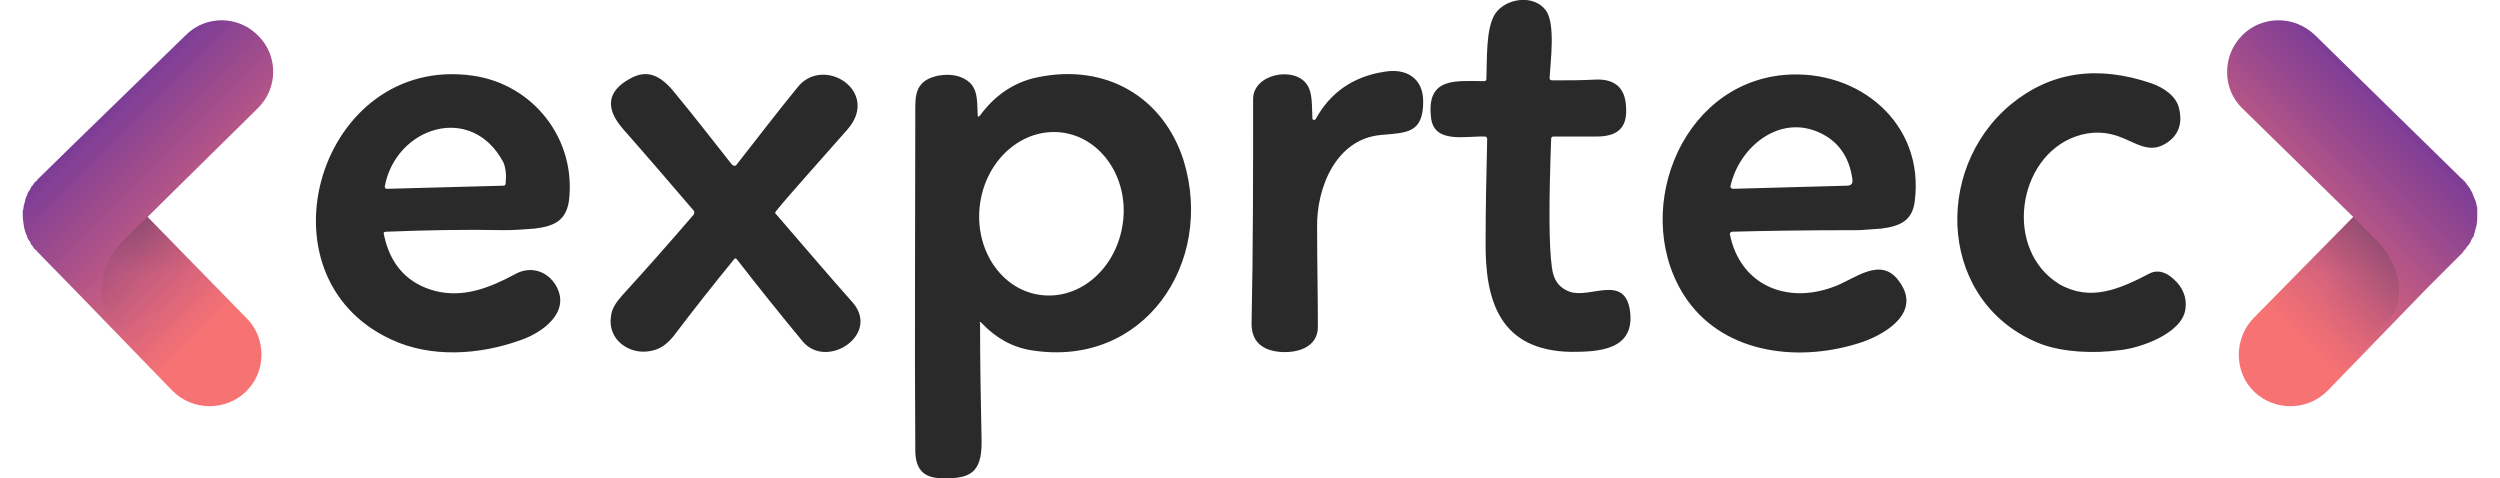 <?xml version="1.0" encoding="UTF-8"?>
<!DOCTYPE svg PUBLIC "-//W3C//DTD SVG 1.1//EN" "http://www.w3.org/Graphics/SVG/1.1/DTD/svg11.dtd">
<!-- Creator: CorelDRAW 2021 (64-Bit) -->
<svg xmlns="http://www.w3.org/2000/svg" xml:space="preserve" width="115px" height="22px" version="1.1" style="shape-rendering:geometricPrecision; text-rendering:geometricPrecision; image-rendering:optimizeQuality; fill-rule:evenodd; clip-rule:evenodd"
viewBox="0 0 31.46 6.13"
 xmlns:xlink="http://www.w3.org/1999/xlink"
 xmlns:xodm="http://www.corel.com/coreldraw/odm/2003">
 <defs>
  <style type="text/css">
   <![CDATA[
    .fil3 {fill:none}
    .fil2 {fill:#373435}
    .fil0 {fill:#2A2A2A;fill-rule:nonzero}
    .fil1 {fill:url(#id6)}
    .fil4 {fill:url(#id7)}
   ]]>
  </style>
     <clipPath id="id0">
      <path d="M0.2 2.29l0.47 -0.46 1.42 -1.38c0.26,-0.26 0.68,-0.25 0.93,0.01l0 0c0.26,0.26 0.25,0.68 -0.01,0.93l-1.41 1.39 1.27 1.3c0.26,0.26 0.25,0.69 -0.01,0.94l0 0c-0.26,0.25 -0.68,0.25 -0.94,-0.01l-1.27 -1.31 -0.46 -0.47c-0.01,-0.01 -0.01,-0.01 -0.01,-0.02 -0.01,0 -0.01,0 -0.02,-0.01 -0.01,-0.01 -0.02,-0.02 -0.03,-0.04 0,0 0,-0.01 -0.01,-0.01 0,-0.01 0,-0.01 -0.01,-0.01 -0.01,-0.02 -0.01,-0.03 -0.02,-0.05 -0.01,0 -0.01,-0.01 -0.01,-0.01 -0.01,-0.01 -0.01,-0.02 -0.02,-0.03 0,0 0,-0.01 0,-0.01 -0.02,-0.04 -0.03,-0.07 -0.04,-0.11 -0.01,-0.06 -0.02,-0.12 -0.02,-0.17 0,-0.02 0,-0.04 0,-0.05 0,-0.02 0.01,-0.03 0.01,-0.05 0,-0.02 0.01,-0.05 0.02,-0.08 0,-0.02 0.01,-0.05 0.02,-0.07 0.01,-0.01 0.01,-0.02 0.01,-0.03 0.01,-0.01 0.01,-0.01 0.01,-0.02 0,0 0.01,-0.01 0.01,-0.01 0,-0.01 0,-0.01 0.01,-0.01 0,-0.01 0,-0.01 0.01,-0.02 0,-0.01 0.01,-0.03 0.02,-0.04 0.01,0 0.01,-0.01 0.01,-0.01 0.01,-0.01 0.01,-0.01 0.01,-0.02 0.01,0 0.01,-0.01 0.01,-0.01 0.01,-0.01 0.02,-0.02 0.03,-0.02 0,-0.01 0,-0.01 0.01,-0.02 0,0 0,0 0.01,-0.01z"/>
     </clipPath>
       <mask id="id1">
  <linearGradient id="id2" gradientUnits="userSpaceOnUse" x1="0.59" y1="2.04" x2="1.81" y2="3.3">
   <stop offset="0" style="stop-opacity:1; stop-color:white"/>
   <stop offset="1" style="stop-opacity:0; stop-color:white"/>
  </linearGradient>
        <rect style="fill:url(#id2)" x="0.71" y="2.16" width="2.34" height="2.64"/>
       </mask>
     <clipPath id="id3">
      <path d="M31.26 2.29l-0.47 -0.46 -1.41 -1.38c-0.27,-0.26 -0.69,-0.25 -0.94,0.01l0 0c-0.25,0.26 -0.25,0.68 0.01,0.93l1.42 1.39 -1.28 1.3c-0.25,0.26 -0.25,0.69 0.01,0.94l0 0c0.26,0.25 0.68,0.25 0.94,-0.01l1.27 -1.31 0.47 -0.47c0,-0.01 0,-0.01 0.01,-0.02 0,0 0.01,0 0.01,-0.01 0.01,-0.01 0.02,-0.02 0.03,-0.04 0,0 0.01,-0.01 0.01,-0.01 0,-0.01 0.01,-0.01 0.01,-0.01 0.01,-0.02 0.02,-0.03 0.03,-0.05 0,0 0,-0.01 0,-0.01 0.01,-0.01 0.01,-0.02 0.02,-0.03 0,0 0,-0.01 0.01,-0.01 0.01,-0.04 0.02,-0.07 0.03,-0.11 0.02,-0.06 0.02,-0.12 0.02,-0.17 0,-0.02 0,-0.04 0,-0.05 0,-0.02 0,-0.03 0,-0.05 -0.01,-0.02 -0.01,-0.05 -0.02,-0.08 -0.01,-0.02 -0.02,-0.05 -0.03,-0.07 0,-0.01 -0.01,-0.02 -0.01,-0.03 0,-0.01 -0.01,-0.01 -0.01,-0.02 0,0 0,-0.01 -0.01,-0.01 0,-0.01 0,-0.01 0,-0.01 -0.01,-0.01 -0.01,-0.01 -0.01,-0.02 -0.01,-0.01 -0.02,-0.03 -0.03,-0.04 0,0 -0.01,-0.01 -0.01,-0.01 0,-0.01 -0.01,-0.01 -0.01,-0.02 0,0 -0.01,-0.01 -0.01,-0.01 -0.01,-0.01 -0.01,-0.02 -0.02,-0.02 -0.01,-0.01 -0.01,-0.01 -0.01,-0.02 -0.01,0 -0.01,0 -0.02,-0.01z"/>
     </clipPath>
       <mask id="id4">
  <linearGradient id="id5" gradientUnits="userSpaceOnUse" x1="30.88" y1="2.04" x2="29.65" y2="3.3">
   <stop offset="0" style="stop-opacity:1; stop-color:white"/>
   <stop offset="1" style="stop-opacity:0; stop-color:white"/>
  </linearGradient>
        <rect style="fill:url(#id5)" x="28.42" y="2.16" width="2.33" height="2.64"/>
       </mask>
  <linearGradient id="id6" gradientUnits="userSpaceOnUse" x1="0.29" y1="1.31" x2="2.8" y2="3.83">
   <stop offset="0" style="stop-opacity:1; stop-color:#61319E"/>
   <stop offset="1" style="stop-opacity:1; stop-color:#F77273"/>
  </linearGradient>
  <linearGradient id="id7" gradientUnits="userSpaceOnUse" xlink:href="#id6" x1="31.17" y1="1.31" x2="28.66" y2="3.83">
  </linearGradient>
 </defs>
 <g id="Layer_x0020_1">
  <g id="_2165324292016">
   <path class="fil0" d="M16.57 1.53c0.19,-0.35 0.49,-0.55 0.88,-0.61 0.28,-0.05 0.5,0.08 0.5,0.38 0,0.41 -0.21,0.4 -0.54,0.43 -0.58,0.05 -0.83,0.68 -0.82,1.19 0,0.42 0.01,0.85 0.01,1.27 0,0.26 -0.26,0.34 -0.49,0.32 -0.22,-0.02 -0.36,-0.13 -0.36,-0.36 0.02,-0.96 0.02,-1.92 0.02,-2.88 0,-0.32 0.51,-0.42 0.68,-0.2 0.09,0.11 0.07,0.31 0.08,0.45 0,0.02 0.03,0.02 0.04,0.01zm-3.53 2.25c0.51,0.07 0.98,-0.34 1.06,-0.92 0.08,-0.57 -0.27,-1.09 -0.77,-1.16 -0.51,-0.07 -0.98,0.34 -1.06,0.91 -0.08,0.57 0.26,1.1 0.77,1.17zm-0.77 -2.3c0.19,-0.26 0.44,-0.43 0.74,-0.49 0.87,-0.18 1.61,0.25 1.87,1.07 0.4,1.31 -0.51,2.66 -1.95,2.43 -0.25,-0.04 -0.46,-0.16 -0.64,-0.35 -0.02,-0.02 -0.03,-0.02 -0.02,0.01 0,0.51 0.01,1.02 0.02,1.52 0,0.38 -0.14,0.47 -0.5,0.46 -0.24,0 -0.35,-0.11 -0.35,-0.36 -0.01,-1.47 0,-2.94 0,-4.41 0,-0.23 0.07,-0.34 0.29,-0.39 0.17,-0.03 0.31,0 0.41,0.09 0.11,0.11 0.09,0.27 0.1,0.42 0,0.02 0.01,0.02 0.03,0zm14.65 0.29c-0.21,-0.09 -0.41,-0.09 -0.61,-0.02 -0.75,0.27 -0.92,1.45 -0.21,1.89 0.4,0.23 0.77,0.07 1.17,-0.14 0.09,-0.04 0.19,-0.02 0.29,0.07 0.13,0.11 0.18,0.25 0.16,0.39 -0.04,0.32 -0.6,0.51 -0.86,0.53 -0.3,0.04 -0.69,0.03 -0.99,-0.08 -1.31,-0.51 -1.4,-2.23 -0.39,-3.07 0.51,-0.42 1.11,-0.51 1.81,-0.27 0.14,0.05 0.32,0.16 0.35,0.33 0.05,0.21 -0.03,0.37 -0.21,0.46 -0.18,0.09 -0.34,-0.02 -0.51,-0.09zm-18.32 0.93c-0.3,-0.35 -0.6,-0.7 -0.9,-1.04 -0.24,-0.27 -0.21,-0.49 0.08,-0.65 0.26,-0.15 0.44,0 0.61,0.22 0.24,0.29 0.47,0.59 0.7,0.88 0.02,0.02 0.05,0.02 0.06,0 0.26,-0.33 0.51,-0.66 0.78,-0.99 0.33,-0.42 1.07,0.05 0.64,0.54 -0.43,0.49 -0.74,0.83 -0.91,1.04 -0.02,0.02 -0.02,0.04 0,0.05 0.33,0.38 0.65,0.76 0.98,1.13 0.35,0.41 -0.33,0.86 -0.64,0.5 -0.29,-0.35 -0.57,-0.7 -0.85,-1.06 -0.01,-0.01 -0.03,-0.01 -0.03,0 -0.27,0.33 -0.53,0.66 -0.78,0.99 -0.09,0.11 -0.18,0.17 -0.3,0.19 -0.27,0.05 -0.55,-0.15 -0.5,-0.45 0.01,-0.09 0.06,-0.17 0.14,-0.26 0.31,-0.34 0.62,-0.69 0.92,-1.04 0.01,-0.02 0.01,-0.04 0,-0.05zm14.43 -1c-0.52,-0.24 -1.03,0.19 -1.14,0.68 -0.01,0.02 0.01,0.04 0.03,0.04l1.46 -0.04c0.06,0 0.08,-0.03 0.07,-0.09 -0.04,-0.28 -0.18,-0.48 -0.42,-0.59zm-1.15 1.3c0.13,0.65 0.72,0.9 1.32,0.68 0.27,-0.09 0.62,-0.42 0.86,-0.06 0.26,0.37 -0.14,0.64 -0.47,0.76 -0.79,0.27 -1.76,0.17 -2.26,-0.54 -0.73,-1.05 -0.12,-2.76 1.25,-2.88 0.95,-0.08 1.8,0.62 1.67,1.62 -0.03,0.25 -0.19,0.32 -0.43,0.35 -0.15,0.01 -0.25,0.02 -0.3,0.02 -0.71,0 -1.25,0.01 -1.61,0.02 -0.02,0 -0.03,0.02 -0.03,0.03zm-3.12 -1.99c0.01,-0.24 -0.01,-0.64 0.11,-0.83 0.13,-0.2 0.49,-0.26 0.65,-0.05 0.13,0.17 0.06,0.67 0.05,0.87 0,0.02 0.01,0.03 0.04,0.03 0.19,0 0.37,0 0.55,-0.01 0.25,-0.01 0.38,0.11 0.39,0.35 0.02,0.27 -0.11,0.38 -0.38,0.38 -0.19,0 -0.37,0 -0.55,0 -0.02,0 -0.03,0.01 -0.03,0.03 -0.03,0.82 -0.03,1.37 0.01,1.65 0.02,0.16 0.09,0.26 0.23,0.31 0.26,0.09 0.7,-0.23 0.77,0.24 0.07,0.51 -0.4,0.53 -0.76,0.53 -0.9,-0.02 -1.1,-0.64 -1.09,-1.42 0,-0.43 0.01,-0.87 0.02,-1.3 0,-0.03 -0.01,-0.04 -0.03,-0.04 -0.24,-0.01 -0.66,0.1 -0.69,-0.25 -0.06,-0.52 0.33,-0.46 0.68,-0.46 0.02,0 0.03,-0.01 0.03,-0.03zm-12.6 1.07c-0.41,-0.77 -1.38,-0.45 -1.52,0.31 0,0.02 0.01,0.03 0.03,0.03l1.49 -0.04c0.02,0 0.03,-0.01 0.03,-0.04 0.01,-0.1 0,-0.19 -0.03,-0.26zm-1.53 0.93c0.08,0.39 0.31,0.63 0.66,0.72 0.36,0.09 0.69,-0.04 1.01,-0.21 0.2,-0.12 0.43,-0.05 0.54,0.15 0.18,0.33 -0.17,0.59 -0.46,0.69 -0.53,0.19 -1.15,0.23 -1.66,-0.01 -1.77,-0.82 -0.91,-3.66 1.05,-3.38 0.77,0.11 1.33,0.81 1.23,1.61 -0.04,0.25 -0.19,0.32 -0.44,0.35 -0.13,0.01 -0.25,0.02 -0.39,0.02 -0.5,-0.01 -1.01,0 -1.51,0.02 -0.03,0 -0.04,0.01 -0.03,0.04z"/>
   <g>
    <path class="fil1" d="M0.2 2.29l0.47 -0.46 1.42 -1.38c0.26,-0.26 0.68,-0.25 0.93,0.01l0 0c0.26,0.26 0.25,0.68 -0.01,0.93l-1.41 1.39 1.27 1.3c0.26,0.26 0.25,0.69 -0.01,0.94l0 0c-0.26,0.25 -0.68,0.25 -0.94,-0.01l-1.27 -1.31 -0.46 -0.47c-0.01,-0.01 -0.01,-0.01 -0.01,-0.02 -0.01,0 -0.01,0 -0.02,-0.01 -0.01,-0.01 -0.02,-0.02 -0.03,-0.04 0,0 0,-0.01 -0.01,-0.01 0,-0.01 0,-0.01 -0.01,-0.01 -0.01,-0.02 -0.01,-0.03 -0.02,-0.05 -0.01,0 -0.01,-0.01 -0.01,-0.01 -0.01,-0.01 -0.01,-0.02 -0.02,-0.03 0,0 0,-0.01 0,-0.01 -0.02,-0.04 -0.03,-0.07 -0.04,-0.11 -0.01,-0.06 -0.02,-0.12 -0.02,-0.17 0,-0.02 0,-0.04 0,-0.05 0,-0.02 0.01,-0.03 0.01,-0.05 0,-0.02 0.01,-0.05 0.02,-0.08 0,-0.02 0.01,-0.05 0.02,-0.07 0.01,-0.01 0.01,-0.02 0.01,-0.03 0.01,-0.01 0.01,-0.01 0.01,-0.02 0,0 0.01,-0.01 0.01,-0.01 0,-0.01 0,-0.01 0.01,-0.01 0,-0.01 0,-0.01 0.01,-0.02 0,-0.01 0.01,-0.03 0.02,-0.04 0.01,0 0.01,-0.01 0.01,-0.01 0.01,-0.01 0.01,-0.01 0.01,-0.02 0.01,0 0.01,-0.01 0.01,-0.01 0.01,-0.01 0.02,-0.02 0.03,-0.02 0,-0.01 0,-0.01 0.01,-0.02 0,0 0,0 0.01,-0.01z"/>
    <g style="clip-path:url(#id0)">
     <g>
      <path id="_1" class="fil2" style="mask:url(#id1)" d="M1.16 4.13l0.37 0.38 1.23 -1.2 -0.83 -0.86 -0.62 0.61c-0.34,0.33 -0.41,0.81 -0.15,1.07z"/>
     </g>
    </g>
    <path class="fil3" d="M0.2 2.29l0.47 -0.46 1.42 -1.38c0.26,-0.26 0.68,-0.25 0.93,0.01l0 0c0.26,0.26 0.25,0.68 -0.01,0.93l-1.41 1.39 1.27 1.3c0.26,0.26 0.25,0.69 -0.01,0.94l0 0c-0.26,0.25 -0.68,0.25 -0.94,-0.01l-1.27 -1.31 -0.46 -0.47c-0.01,-0.01 -0.01,-0.01 -0.01,-0.02 -0.01,0 -0.01,0 -0.02,-0.01 -0.01,-0.01 -0.02,-0.02 -0.03,-0.04 0,0 0,-0.01 -0.01,-0.01 0,-0.01 0,-0.01 -0.01,-0.01 -0.01,-0.02 -0.01,-0.03 -0.02,-0.05 -0.01,0 -0.01,-0.01 -0.01,-0.01 -0.01,-0.01 -0.01,-0.02 -0.02,-0.03 0,0 0,-0.01 0,-0.01 -0.02,-0.04 -0.03,-0.07 -0.04,-0.11 -0.01,-0.06 -0.02,-0.12 -0.02,-0.17 0,-0.02 0,-0.04 0,-0.05 0,-0.02 0.01,-0.03 0.01,-0.05 0,-0.02 0.01,-0.05 0.02,-0.08 0,-0.02 0.01,-0.05 0.02,-0.07 0.01,-0.01 0.01,-0.02 0.01,-0.03 0.01,-0.01 0.01,-0.01 0.01,-0.02 0,0 0.01,-0.01 0.01,-0.01 0,-0.01 0,-0.01 0.01,-0.01 0,-0.01 0,-0.01 0.01,-0.02 0,-0.01 0.01,-0.03 0.02,-0.04 0.01,0 0.01,-0.01 0.01,-0.01 0.01,-0.01 0.01,-0.01 0.01,-0.02 0.01,0 0.01,-0.01 0.01,-0.01 0.01,-0.01 0.02,-0.02 0.03,-0.02 0,-0.01 0,-0.01 0.01,-0.02 0,0 0,0 0.01,-0.01z"/>
    <path class="fil4" d="M31.26 2.29l-0.47 -0.46 -1.41 -1.38c-0.27,-0.26 -0.69,-0.25 -0.94,0.01l0 0c-0.25,0.26 -0.25,0.68 0.01,0.93l1.42 1.39 -1.28 1.3c-0.25,0.26 -0.25,0.69 0.01,0.94l0 0c0.26,0.25 0.68,0.25 0.94,-0.01l1.27 -1.31 0.47 -0.47c0,-0.01 0,-0.01 0.01,-0.02 0,0 0.01,0 0.01,-0.01 0.01,-0.01 0.02,-0.02 0.03,-0.04 0,0 0.01,-0.01 0.01,-0.01 0,-0.01 0.01,-0.01 0.01,-0.01 0.01,-0.02 0.02,-0.03 0.03,-0.05 0,0 0,-0.01 0,-0.01 0.01,-0.01 0.01,-0.02 0.02,-0.03 0,0 0,-0.01 0.01,-0.01 0.01,-0.04 0.02,-0.07 0.03,-0.11 0.02,-0.06 0.02,-0.12 0.02,-0.17 0,-0.02 0,-0.04 0,-0.05 0,-0.02 0,-0.03 0,-0.05 -0.01,-0.02 -0.01,-0.05 -0.02,-0.08 -0.01,-0.02 -0.02,-0.05 -0.03,-0.07 0,-0.01 -0.01,-0.02 -0.01,-0.03 0,-0.01 -0.01,-0.01 -0.01,-0.02 0,0 0,-0.01 -0.01,-0.01 0,-0.01 0,-0.01 0,-0.01 -0.01,-0.01 -0.01,-0.01 -0.01,-0.02 -0.01,-0.01 -0.02,-0.03 -0.03,-0.04 0,0 -0.01,-0.01 -0.01,-0.01 0,-0.01 -0.01,-0.01 -0.01,-0.02 0,0 -0.01,-0.01 -0.01,-0.01 -0.01,-0.01 -0.01,-0.02 -0.02,-0.02 -0.01,-0.01 -0.01,-0.01 -0.01,-0.02 -0.01,0 -0.01,0 -0.02,-0.01z"/>
    <g style="clip-path:url(#id3)">
     <g>
      <path id="_1_0" class="fil2" style="mask:url(#id4)" d="M30.31 4.13l-0.37 0.38 -1.23 -1.2 0.83 -0.86 0.61 0.61c0.34,0.33 0.41,0.81 0.16,1.07z"/>
     </g>
    </g>
    <path class="fil3" d="M31.26 2.29l-0.47 -0.46 -1.41 -1.38c-0.27,-0.26 -0.69,-0.25 -0.94,0.01l0 0c-0.25,0.26 -0.25,0.68 0.01,0.93l1.42 1.39 -1.28 1.3c-0.25,0.26 -0.25,0.69 0.01,0.94l0 0c0.26,0.25 0.68,0.25 0.94,-0.01l1.27 -1.31 0.47 -0.47c0,-0.01 0,-0.01 0.01,-0.02 0,0 0.01,0 0.01,-0.01 0.01,-0.01 0.02,-0.02 0.03,-0.04 0,0 0.01,-0.01 0.01,-0.01 0,-0.01 0.01,-0.01 0.01,-0.01 0.01,-0.02 0.02,-0.03 0.03,-0.05 0,0 0,-0.01 0,-0.01 0.01,-0.01 0.01,-0.02 0.02,-0.03 0,0 0,-0.01 0.01,-0.01 0.01,-0.04 0.02,-0.07 0.03,-0.11 0.02,-0.06 0.02,-0.12 0.02,-0.17 0,-0.02 0,-0.04 0,-0.05 0,-0.02 0,-0.03 0,-0.05 -0.01,-0.02 -0.01,-0.05 -0.02,-0.08 -0.01,-0.02 -0.02,-0.05 -0.03,-0.07 0,-0.01 -0.01,-0.02 -0.01,-0.03 0,-0.01 -0.01,-0.01 -0.01,-0.02 0,0 0,-0.01 -0.01,-0.01 0,-0.01 0,-0.01 0,-0.01 -0.01,-0.01 -0.01,-0.01 -0.01,-0.02 -0.01,-0.01 -0.02,-0.03 -0.03,-0.04 0,0 -0.01,-0.01 -0.01,-0.01 0,-0.01 -0.01,-0.01 -0.01,-0.02 0,0 -0.01,-0.01 -0.01,-0.01 -0.01,-0.01 -0.01,-0.02 -0.02,-0.02 -0.01,-0.01 -0.01,-0.01 -0.01,-0.02 -0.01,0 -0.01,0 -0.02,-0.01z"/>
   </g>
  </g>
 </g>
</svg>
